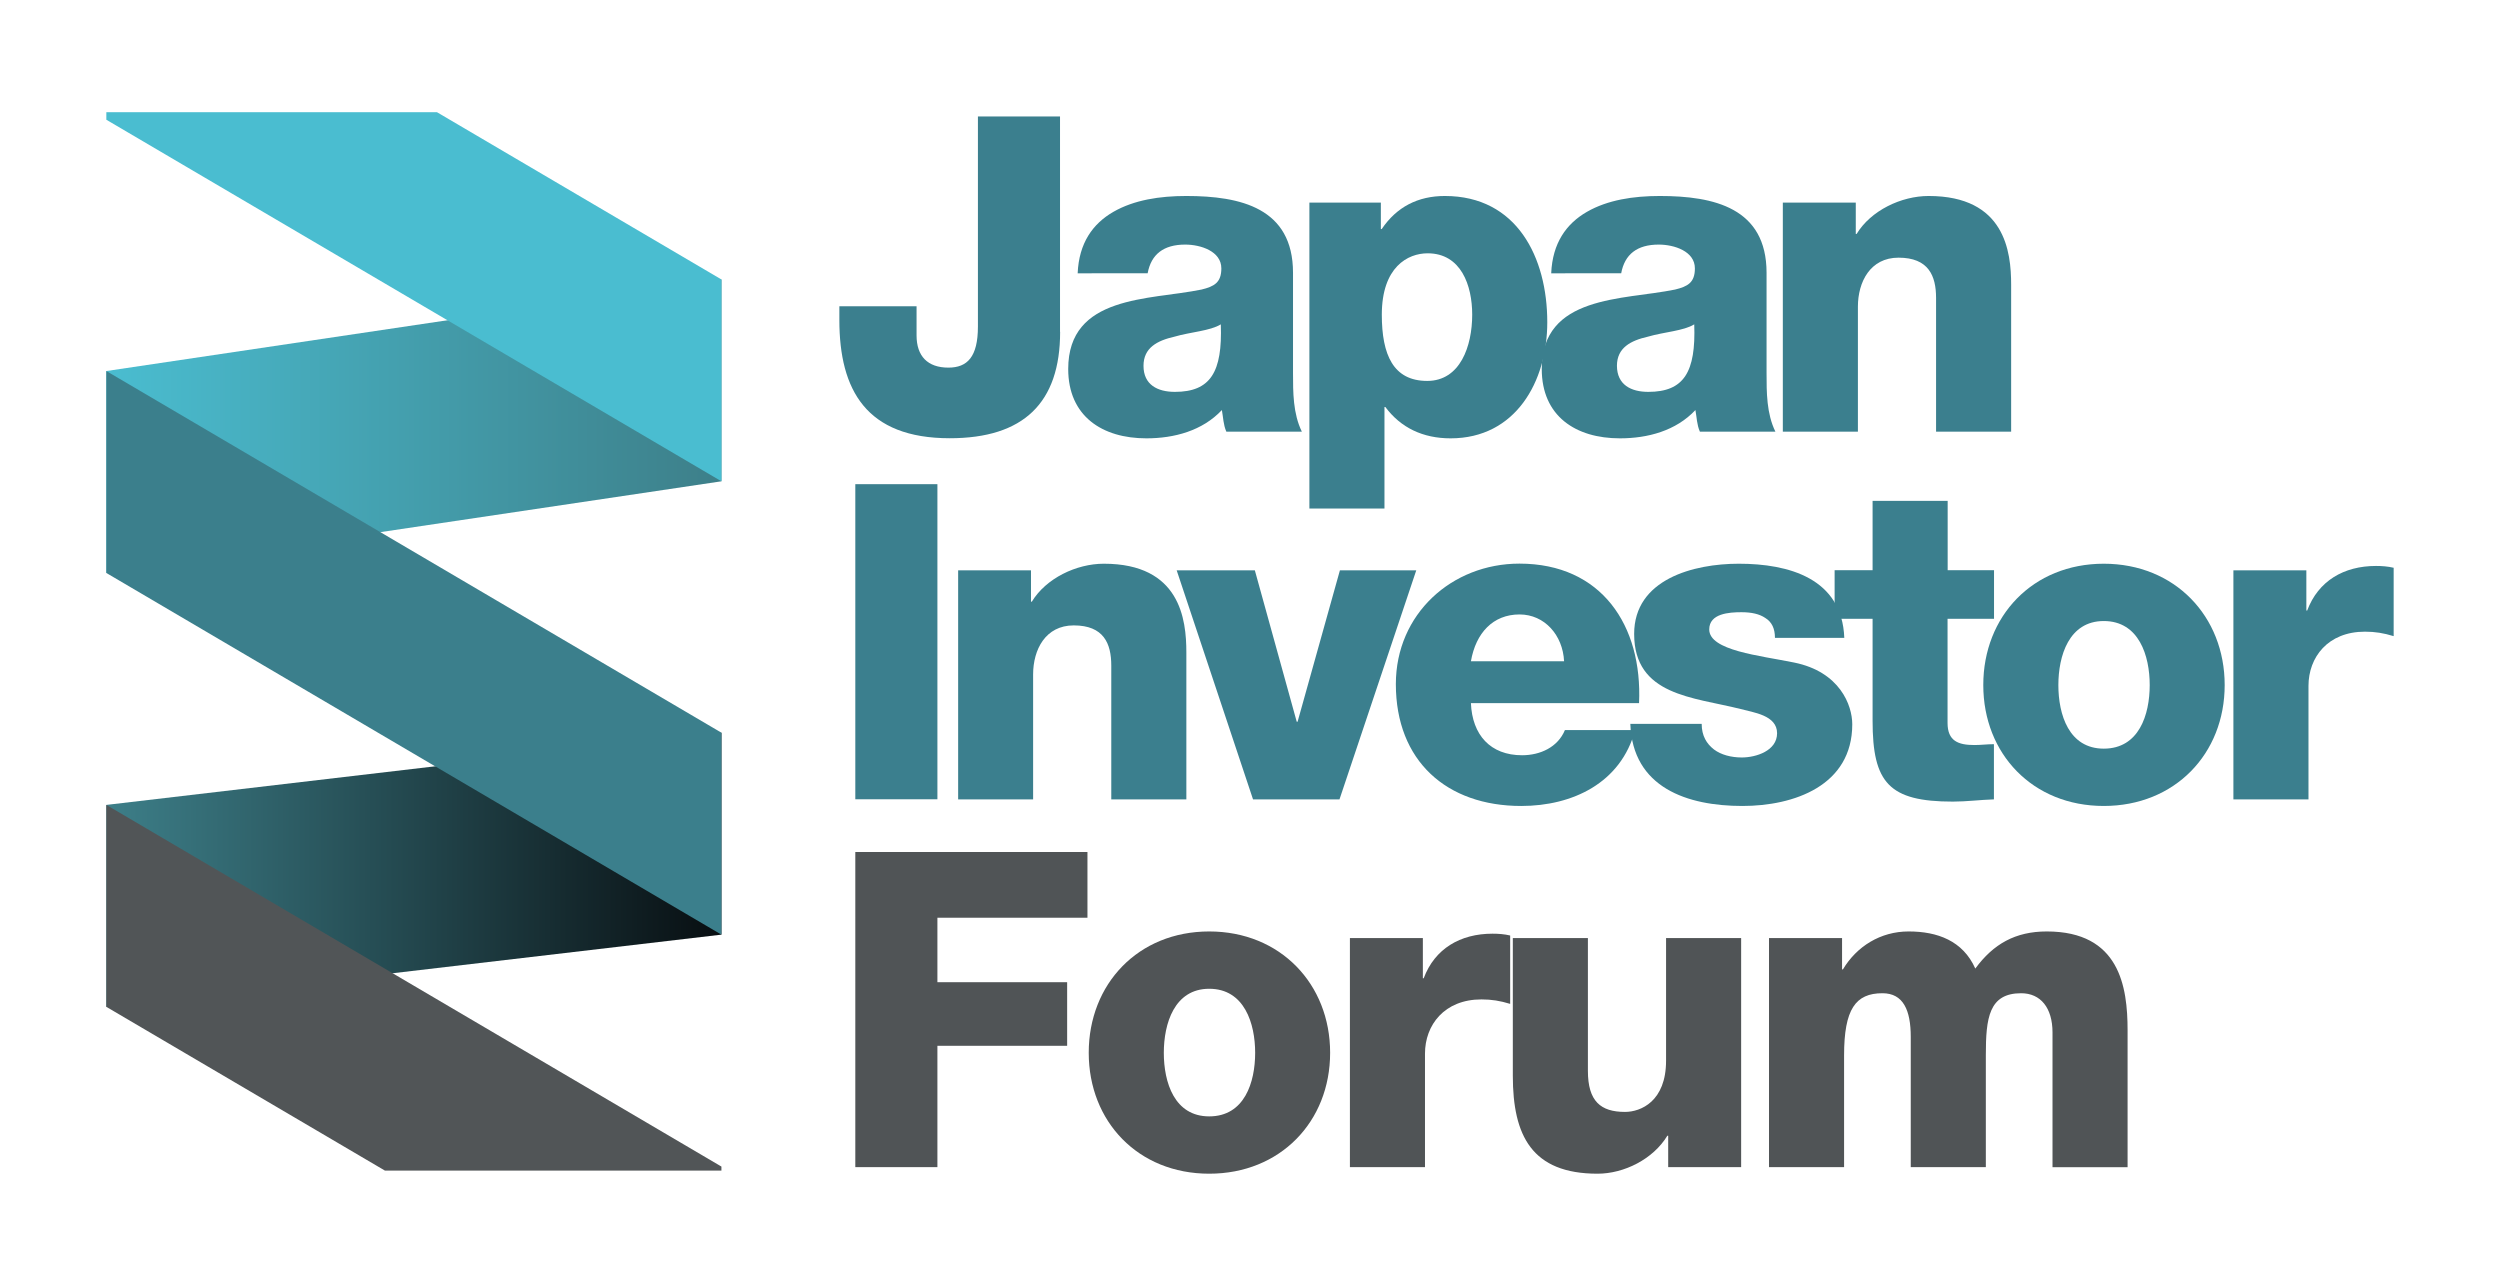 <?xml version="1.0" encoding="utf-8"?>
<!-- Generator: Adobe Illustrator 25.2.1, SVG Export Plug-In . SVG Version: 6.00 Build 0)  -->
<svg version="1.1" id="Layer_1" xmlns="http://www.w3.org/2000/svg" xmlns:xlink="http://www.w3.org/1999/xlink" x="0px" y="0px"
	 width="235.09px" height="120px" viewBox="0 0 235.09 120" style="enable-background:new 0 0 235.09 120;" xml:space="preserve">
<style type="text/css">
	.st0{fill:url(#SVGID_1_);}
	.st1{fill:url(#SVGID_2_);}
	.st2{fill:#4ABDD0;}
	.st3{fill:#515557;}
	.st4{fill:#3B7F8C;}
	.st5{fill:#3B7F8E;}
	.st6{fill:#505456;}
</style>
<g>
	
		<linearGradient id="SVGID_1_" gradientUnits="userSpaceOnUse" x1="179.406" y1="40.546" x2="237.242" y2="40.546" gradientTransform="matrix(-1 0 0 -1 247.242 122.335)">
		<stop  offset="0" style="stop-color:#080E11"/>
		<stop  offset="1" style="stop-color:#3D7F89"/>
	</linearGradient>
	<polygon class="st0" points="10,94.68 67.84,87.89 67.84,68.9 10,75.69 	"/>
	
		<linearGradient id="SVGID_2_" gradientUnits="userSpaceOnUse" x1="179.406" y1="82.256" x2="237.242" y2="82.256" gradientTransform="matrix(-1 0 0 -1 247.242 122.335)">
		<stop  offset="0" style="stop-color:#3D7F89"/>
		<stop  offset="1" style="stop-color:#4ABDD0"/>
	</linearGradient>
	<polygon class="st1" points="10,53.88 67.84,45.26 67.84,26.28 10,34.89 	"/>
	<polygon class="st2" points="67.84,26.28 41.09,10.55 10,10.55 10,11.26 67.84,45.26 	"/>
	<polygon class="st3" points="10,94.68 36.2,110.08 67.84,110.08 67.84,109.7 10,75.69 	"/>
	<polygon class="st4" points="10,53.88 67.84,87.89 67.84,68.9 10,34.89 	"/>
</g>
<g>
	<path class="st5" d="M99.69,31.21c0,6.68-3.44,10-10.38,10c-7.84,0-10.38-4.52-10.38-11.12V28.8h7.26v2.74
		c0,1.95,1.04,3.03,2.99,3.03c1.78,0,2.78-1,2.78-3.86V10.95h7.72V31.21z"/>
	<path class="st5" d="M101.34,25.69c0.12-2.82,1.41-4.65,3.36-5.77s4.36-1.49,6.85-1.49c5.1,0,10.04,1.12,10.04,7.22v9.42
		c0,1.83,0,3.82,0.83,5.52h-7.1c-0.29-0.66-0.29-1.33-0.42-2.03c-1.83,1.95-4.48,2.66-7.1,2.66c-4.15,0-7.35-2.08-7.35-6.52
		c0-6.97,7.64-6.47,12.53-7.47c1.2-0.29,1.87-0.66,1.87-1.99c0-1.62-1.95-2.24-3.4-2.24c-2.03,0-3.2,0.91-3.53,2.7H101.34z
		 M110.48,36.85c3.36,0,4.48-1.87,4.32-6.35c-1,0.62-2.82,0.71-4.36,1.16c-1.62,0.37-2.91,1.04-2.91,2.74
		C107.53,36.19,108.86,36.85,110.48,36.85z"/>
	<path class="st5" d="M123.13,19.05h6.72v2.49h0.08c1.41-2.08,3.4-3.11,5.94-3.11c6.77,0,9.63,5.77,9.63,11.87
		c0,5.6-2.99,10.92-9.09,10.92c-2.61,0-4.69-1-6.14-2.95h-0.08v9.55h-7.06V19.05z M129.94,29.59c0,3.78,1.08,6.23,4.27,6.23
		c3.11,0,4.23-3.28,4.23-6.23c0-2.74-1.04-5.77-4.19-5.77C132.39,23.82,129.94,25.1,129.94,29.59z"/>
	<path class="st5" d="M145.87,25.69c0.12-2.82,1.41-4.65,3.36-5.77s4.36-1.49,6.85-1.49c5.1,0,10.04,1.12,10.04,7.22v9.42
		c0,1.83,0,3.82,0.83,5.52h-7.1c-0.29-0.66-0.29-1.33-0.42-2.03c-1.83,1.95-4.48,2.66-7.1,2.66c-4.15,0-7.35-2.08-7.35-6.52
		c0-6.97,7.64-6.47,12.53-7.47c1.2-0.29,1.87-0.66,1.87-1.99c0-1.62-1.95-2.24-3.4-2.24c-2.03,0-3.2,0.91-3.53,2.7H145.87z
		 M155,36.85c3.36,0,4.48-1.87,4.32-6.35c-1,0.62-2.82,0.71-4.36,1.16c-1.62,0.37-2.91,1.04-2.91,2.74
		C152.06,36.19,153.38,36.85,155,36.85z"/>
	<path class="st5" d="M167.66,19.05h6.85v2.95h0.08c1.33-2.2,4.19-3.57,6.77-3.57c7.18,0,7.76,5.23,7.76,8.34v13.82h-7.06V30.17
		v-2.16c0-2.08-0.71-3.78-3.53-3.78c-2.66,0-3.82,2.28-3.82,4.61v11.75h-7.06V19.05z"/>
	<path class="st5" d="M80.43,45.53h7.72v29.63h-7.72V45.53z"/>
	<path class="st5" d="M90.1,53.63h6.85v2.95h0.08c1.33-2.2,4.19-3.57,6.77-3.57c7.18,0,7.76,5.23,7.76,8.34v13.82h-7.06V64.75v-2.16
		c0-2.08-0.71-3.78-3.53-3.78c-2.66,0-3.82,2.28-3.82,4.61v11.75H90.1V53.63z"/>
	<path class="st5" d="M125.96,75.17h-8.13l-7.18-21.54h7.35l3.94,14.24h0.08L126,53.63h7.18L125.96,75.17z"/>
	<path class="st5" d="M138.32,66.12c0.12,2.99,1.83,4.9,4.81,4.9c1.7,0,3.36-0.75,4.03-2.37h6.6c-1.33,4.98-5.89,7.14-10.71,7.14
		c-7.01,0-11.79-4.23-11.79-11.46c0-6.6,5.27-11.33,11.62-11.33c7.72,0,11.58,5.81,11.25,13.12H138.32z M147.08,62.18
		c-0.12-2.45-1.83-4.4-4.19-4.4c-2.49,0-4.11,1.74-4.57,4.4H147.08z"/>
	<path class="st5" d="M160.02,68.07c0,1.12,0.46,1.87,1.16,2.41c0.66,0.5,1.62,0.75,2.61,0.75c1.33,0,3.32-0.62,3.32-2.28
		c0-1.7-2.24-1.95-3.44-2.28c-4.44-1.12-10-1.25-10-7.06c0-5.15,5.6-6.6,9.84-6.6c4.69,0,9.71,1.37,9.92,6.97h-6.52
		c0-0.87-0.29-1.49-0.91-1.87c-0.54-0.37-1.29-0.54-2.24-0.54c-1.16,0-3.03,0.12-3.03,1.62c0,1.99,4.73,2.45,7.97,3.11
		c4.32,0.87,5.48,4.03,5.48,5.81c0,5.77-5.48,7.68-10.33,7.68c-5.15,0-10.33-1.7-10.54-7.72H160.02z"/>
	<path class="st5" d="M187.5,58.19h-4.36v9.79c0,1.7,1,2.08,2.53,2.08c0.62,0,1.2-0.08,1.83-0.08v5.19
		c-1.29,0.04-2.57,0.21-3.86,0.21c-6.02,0-7.55-1.78-7.55-7.6v-9.59h-3.57v-4.57h3.57v-6.52h7.06v6.52h4.36V58.19z"/>
	<path class="st5" d="M197.83,53.01c6.68,0,11.37,4.94,11.37,11.41s-4.69,11.37-11.37,11.37s-11.33-4.9-11.33-11.37
		S191.15,53.01,197.83,53.01z M197.83,70.4c3.32,0,4.32-3.2,4.32-5.98c0-2.74-1-6.02-4.32-6.02c-3.28,0-4.27,3.28-4.27,6.02
		C193.56,67.2,194.55,70.4,197.83,70.4z"/>
	<path class="st5" d="M210.03,53.63h6.85v3.78h0.08c1.04-2.78,3.44-4.19,6.47-4.19c0.54,0,1.12,0.04,1.66,0.17v6.43
		c-0.95-0.29-1.74-0.42-2.7-0.42c-3.49,0-5.31,2.41-5.31,5.1v10.67h-7.06V53.63z"/>
	<path class="st6" d="M80.43,80.12h21.83v6.18H88.15v6.06h12.2v5.98h-12.2v11.41h-7.72V80.12z"/>
	<path class="st6" d="M113.71,87.59c6.68,0,11.37,4.94,11.37,11.41s-4.69,11.37-11.37,11.37s-11.33-4.9-11.33-11.37
		S107.03,87.59,113.71,87.59z M113.71,104.98c3.32,0,4.32-3.2,4.32-5.98c0-2.74-1-6.02-4.32-6.02c-3.28,0-4.27,3.28-4.27,6.02
		C109.44,101.78,110.43,104.98,113.71,104.98z"/>
	<path class="st6" d="M126.95,88.21h6.85v3.78h0.08c1.04-2.78,3.44-4.19,6.47-4.19c0.54,0,1.12,0.04,1.66,0.17v6.43
		c-0.95-0.29-1.74-0.42-2.7-0.42c-3.49,0-5.31,2.41-5.31,5.1v10.67h-7.06V88.21z"/>
	<path class="st6" d="M163.72,109.75h-6.85v-2.95h-0.08c-1.33,2.2-4.07,3.57-6.56,3.57c-6.18,0-7.97-3.57-7.97-9.21V88.21h7.06
		v12.49c0,2.86,1.2,3.86,3.49,3.86c1.49,0,3.86-1,3.86-4.81V88.21h7.06V109.75z"/>
	<path class="st6" d="M166.37,88.21h6.85v2.95h0.08c1.29-2.16,3.53-3.57,6.18-3.57c2.7,0,5.1,0.87,6.27,3.49
		c1.7-2.32,3.78-3.49,6.72-3.49c6.85,0,7.6,5.19,7.6,9.3v12.87h-7.06V97.09c0-2.32-1.12-3.69-2.95-3.69c-3.03,0-3.32,2.32-3.32,5.81
		v10.54h-7.06V97.51c0-2.53-0.71-4.11-2.66-4.11c-2.53,0-3.61,1.49-3.61,5.85v10.5h-7.06V88.21z"/>
</g>
</svg>
